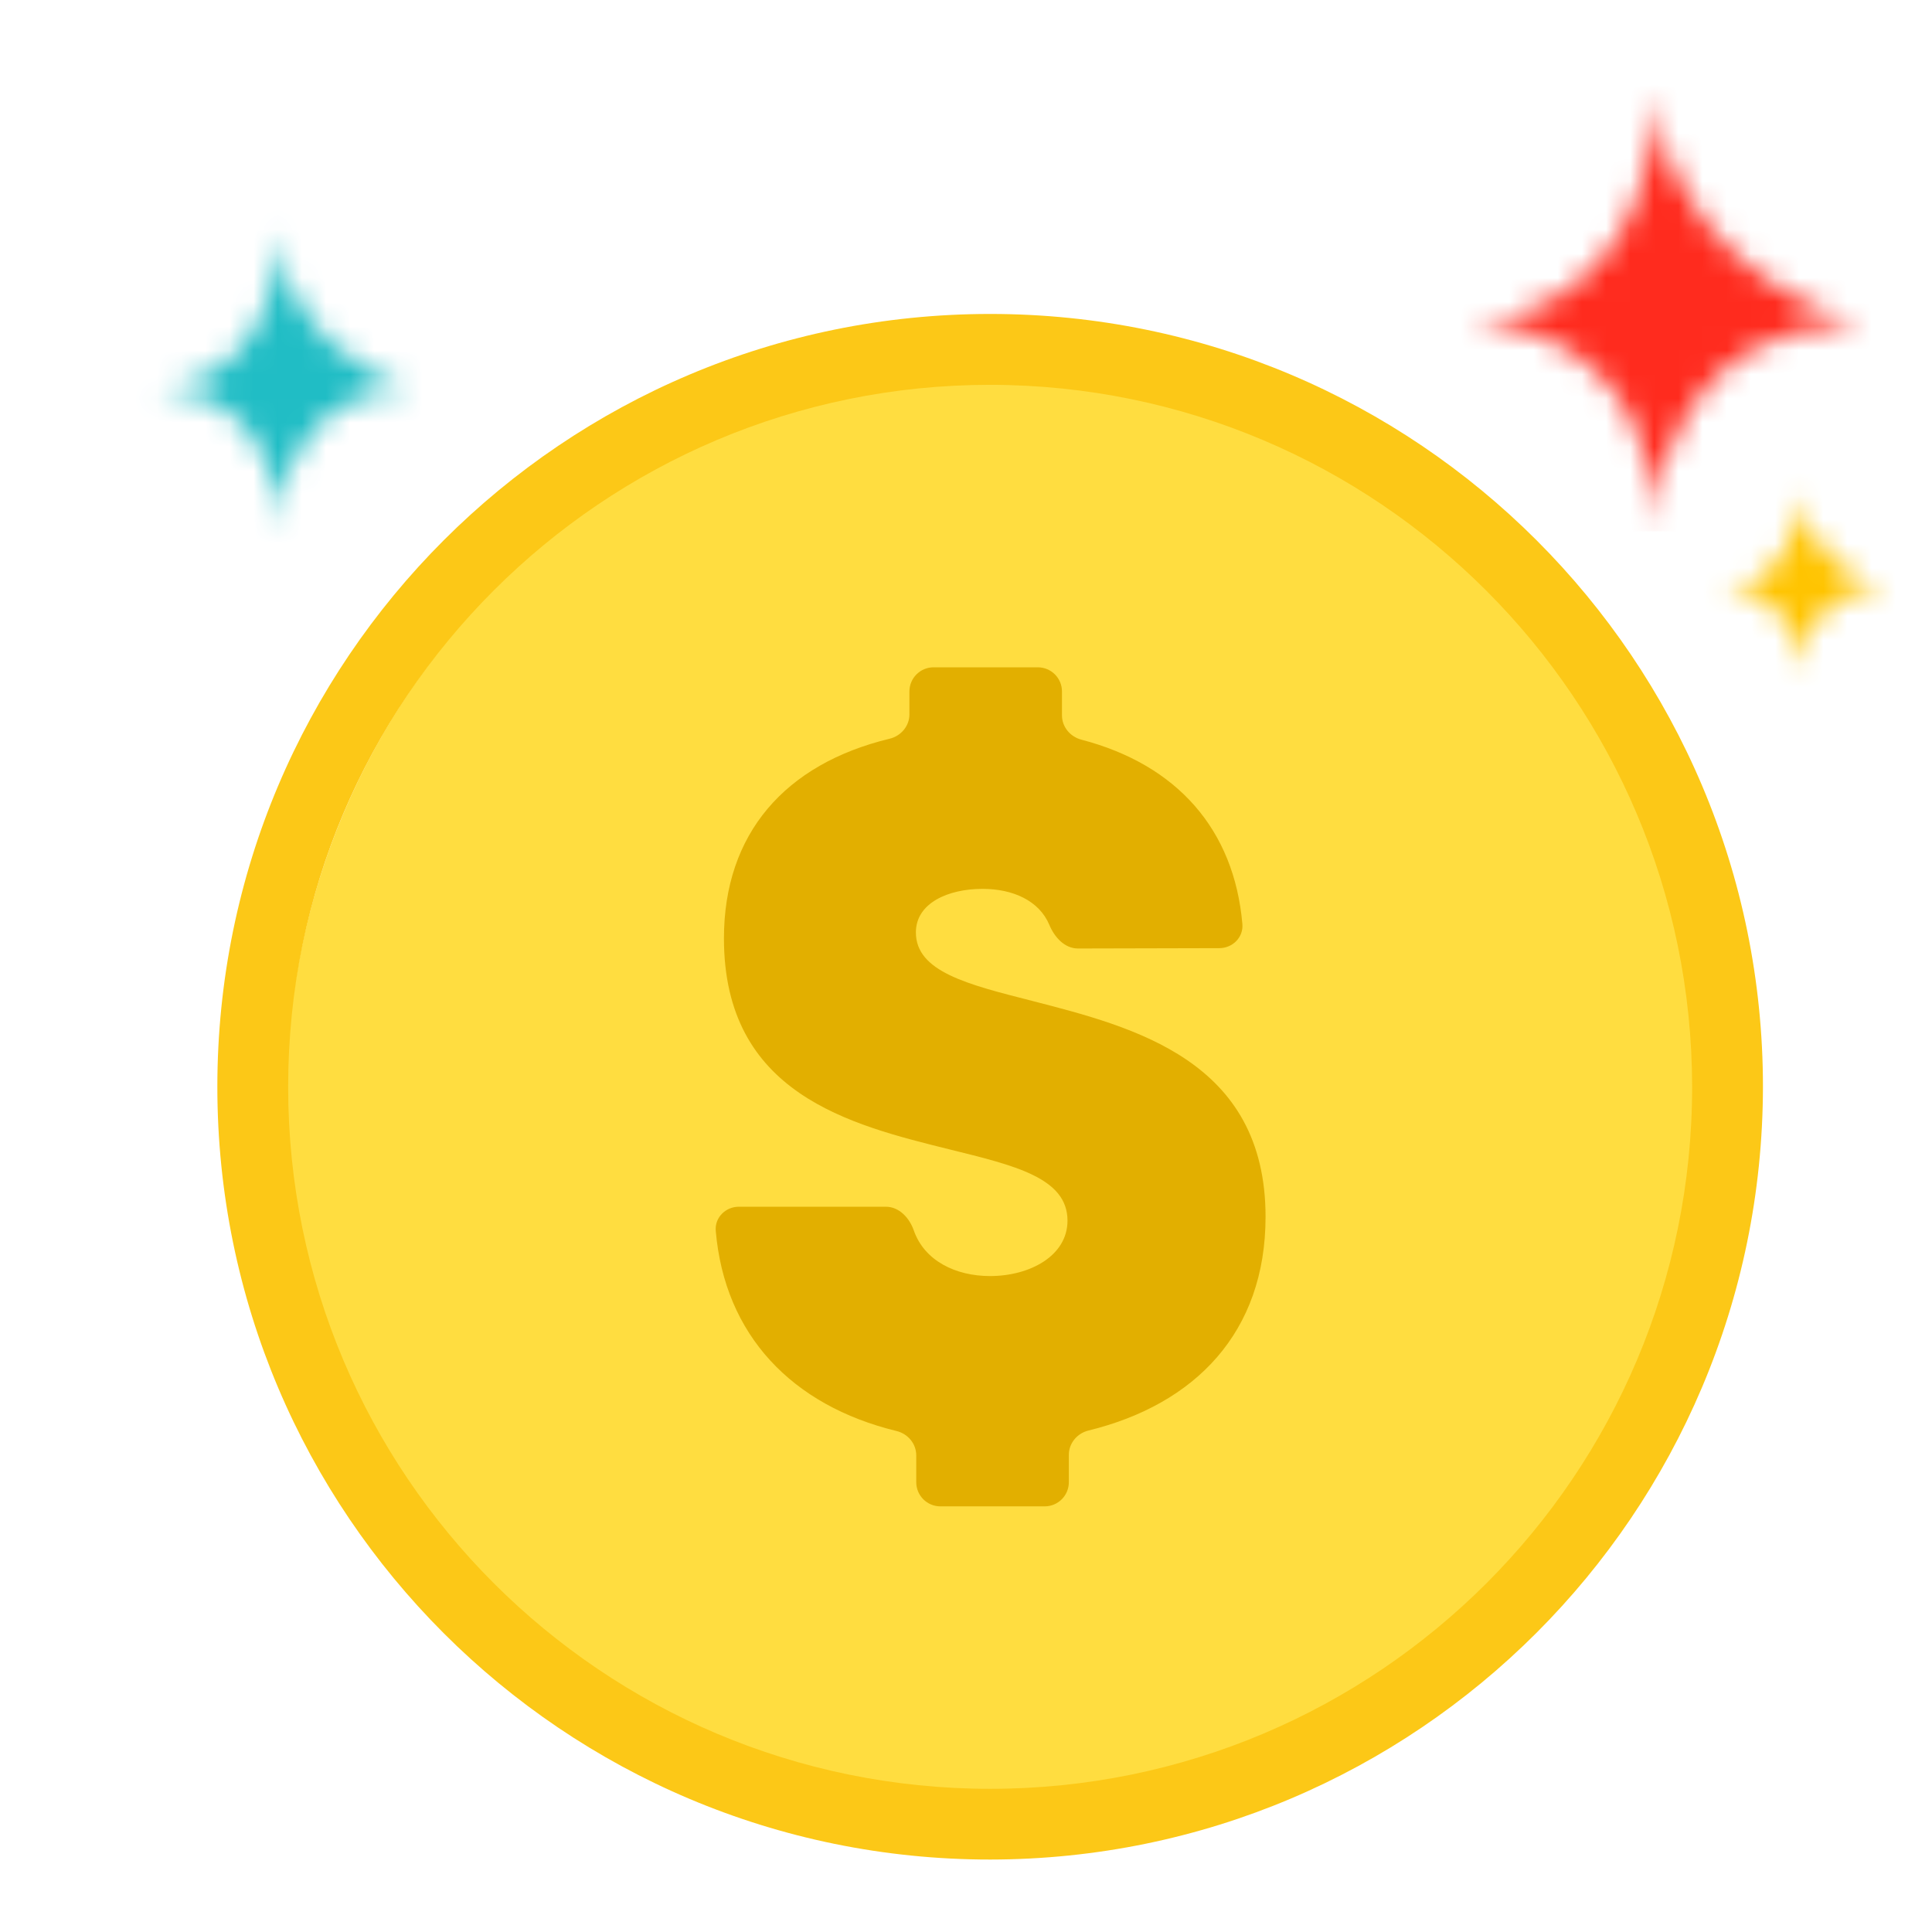 <svg width="80" height="80" viewBox="0 0 80 80" fill="none" xmlns="http://www.w3.org/2000/svg">
<path d="M41.652 75.047C58.094 75.047 71.424 61.718 71.424 45.275C71.424 28.832 58.094 15.503 41.652 15.503C25.209 15.503 11.879 28.832 11.879 45.275C11.879 61.718 25.209 75.047 41.652 75.047Z" fill="#FFDD40"/>
<path d="M41 77C23.327 77 9 62.673 9 45C9 27.327 23.327 13 41 13C58.673 13 73 27.327 73 45C72.979 62.667 58.664 76.982 41 77ZM41 15.935C24.945 15.935 11.932 28.948 11.932 45.003C11.932 61.058 24.945 74.071 41 74.071C57.052 74.071 70.068 61.058 70.068 45.003C70.047 28.954 57.046 15.95 41 15.935Z" fill="#FCC817"/>
<path d="M45.071 59.235C44.603 59.35 44.258 59.76 44.258 60.241V61.375C44.258 61.928 43.81 62.375 43.258 62.375H38.94C38.388 62.375 37.94 61.928 37.94 61.375V60.263C37.94 59.779 37.593 59.369 37.123 59.255C32.78 58.198 30.006 55.273 29.638 50.968C29.591 50.417 30.043 49.968 30.596 49.968H36.681C37.233 49.968 37.657 50.43 37.839 50.951C38.279 52.21 39.576 52.839 40.997 52.839C42.639 52.839 44.203 52.004 44.203 50.544C44.203 48.771 42.009 48.259 39.318 47.594C35.209 46.573 29.977 45.306 29.977 38.854C29.977 34.527 32.503 31.634 36.837 30.589C37.308 30.476 37.657 30.065 37.657 29.581V28.632C37.657 28.08 38.104 27.632 38.657 27.632H42.974C43.527 27.632 43.974 28.08 43.974 28.632V29.622C43.974 30.1 44.315 30.507 44.778 30.628C48.749 31.665 51.106 34.358 51.444 38.262C51.492 38.811 51.041 39.26 50.489 39.261L44.638 39.275C44.085 39.276 43.665 38.809 43.452 38.299C43.033 37.297 41.948 36.806 40.683 36.806C39.272 36.806 37.925 37.385 37.925 38.61C37.925 40.231 40.052 40.761 42.749 41.447C46.937 42.529 52.404 43.901 52.404 50.386C52.404 55.164 49.494 58.152 45.071 59.235Z" fill="#E2AF00"/>
<mask id="path-5-inside-1_3650_52389" fill="white">
<path d="M11.5 9C11.516 9.196 11.525 9.408 11.525 9.632C11.851 13.661 15.255 15.628 17 16.119C12.6 16.119 11.5 20.04 11.5 22C11.5 17.325 8.536 16.136 6.605 16.093C6.411 16.11 6.209 16.119 6 16.119C6.185 16.098 6.389 16.088 6.605 16.093C10.56 15.748 11.528 12.007 11.525 9.632C11.509 9.426 11.5 9.216 11.5 9Z"/>
</mask>
<path d="M11.5 9L21.467 8.189L1.5 9H11.5ZM6 16.119L4.882 6.182L6 26.119L6 16.119ZM17 16.119V26.119L19.709 6.493L17 16.119ZM1.533 9.811C1.526 9.731 1.525 9.677 1.525 9.646L21.525 9.617C21.524 9.139 21.505 8.661 21.467 8.189L1.533 9.811ZM1.525 9.646C1.525 9.587 1.528 9.534 1.548 9.442C1.567 9.357 1.641 9.053 1.888 8.625C2.152 8.169 2.641 7.528 3.45 6.982C4.294 6.413 5.137 6.183 5.735 6.131L7.475 26.055C13.087 25.565 17.045 22.374 19.21 18.622C21.105 15.34 21.528 11.907 21.525 9.617L1.525 9.646ZM5.735 6.131C5.84 6.122 5.929 6.119 6 6.119L6 26.119C6.489 26.119 6.981 26.099 7.475 26.055L5.735 6.131ZM7.118 26.056C6.842 26.087 6.599 26.096 6.386 26.091L6.824 6.096C6.178 6.082 5.527 6.109 4.882 6.182L7.118 26.056ZM6.386 26.091C5.621 26.074 4.315 25.851 3.075 24.732C2.422 24.142 1.976 23.459 1.723 22.827C1.483 22.227 1.5 21.886 1.5 22H21.5C21.5 17.402 19.949 13.021 16.478 9.887C13.273 6.993 9.52 6.155 6.824 6.096L6.386 26.091ZM21.5 22C21.5 22.38 21.455 22.635 21.402 22.836C21.346 23.044 21.216 23.433 20.895 23.91C20.551 24.42 19.974 25.044 19.114 25.518C18.23 26.006 17.438 26.119 17 26.119V6.119C11.25 6.119 6.86 8.944 4.305 12.739C2.11 15.998 1.5 19.549 1.5 22H21.5ZM19.709 6.493C20.073 6.595 20.251 6.69 20.31 6.723C20.388 6.766 20.494 6.835 20.626 6.96C20.765 7.092 20.971 7.327 21.156 7.684C21.352 8.063 21.464 8.468 21.493 8.826L1.558 10.437C2.365 20.424 10.578 24.7 14.291 25.745L19.709 6.493ZM21.493 8.826C21.498 8.892 21.5 8.95 21.5 9H1.5C1.5 9.482 1.519 9.961 1.558 10.437L21.493 8.826Z" fill="#20BDC5" mask="url(#path-5-inside-1_3650_52389)"/>
<mask id="path-7-inside-2_3650_52389" fill="white">
<path d="M68.5 3C68.525 3.286 68.538 3.596 68.539 3.923C69.042 9.813 74.304 12.687 77 13.405C70.2 13.405 68.5 19.135 68.5 22C68.5 15.167 63.919 13.429 60.935 13.367C60.635 13.392 60.323 13.405 60 13.405C60.286 13.374 60.6 13.36 60.935 13.367C67.047 12.862 68.544 7.395 68.539 3.923C68.513 3.623 68.5 3.316 68.5 3Z"/>
</mask>
<path d="M68.5 3L78.463 2.143L58.5 3L68.5 3ZM60 13.405L58.941 3.461L60 23.405V13.405ZM77 13.405V23.405L79.572 3.741L77 13.405ZM58.537 3.857C58.536 3.853 58.537 3.859 58.538 3.874C58.538 3.889 58.539 3.91 58.539 3.938L78.539 3.908C78.538 3.311 78.513 2.72 78.463 2.143L58.537 3.857ZM58.539 3.938C58.539 4.115 58.517 4.335 58.474 4.522C58.429 4.713 58.402 4.7 58.495 4.548C58.607 4.364 58.869 4.026 59.324 3.736C59.799 3.433 60.147 3.398 60.112 3.401L61.758 23.333C68.222 22.799 72.886 19.359 75.567 14.967C77.959 11.048 78.543 6.827 78.539 3.908L58.539 3.938ZM60.112 3.401C60.095 3.402 60.059 3.405 60 3.405V23.405C60.588 23.405 61.174 23.381 61.758 23.333L60.112 3.401ZM61.059 23.349C60.908 23.365 60.799 23.366 60.728 23.365L61.142 3.369C60.402 3.354 59.664 3.384 58.941 3.461L61.059 23.349ZM60.728 23.365C60.591 23.362 60.446 23.344 60.261 23.284C60.06 23.218 59.716 23.068 59.343 22.749C58.938 22.403 58.666 22 58.529 21.675C58.404 21.38 58.5 21.412 58.5 22H78.5C78.5 16.138 76.414 11.027 72.33 7.539C68.584 4.341 64.236 3.433 61.142 3.369L60.728 23.365ZM78.5 22C78.5 22.205 78.479 22.224 78.495 22.167C78.508 22.123 78.489 22.227 78.346 22.428C78.177 22.665 77.87 22.981 77.428 23.211C76.976 23.447 76.745 23.405 77 23.405V3.405C70.294 3.405 65.163 6.461 62.054 10.828C59.312 14.679 58.5 18.99 58.5 22H78.5ZM79.572 3.741C79.663 3.766 79.524 3.734 79.262 3.596C79.015 3.466 78.796 3.314 78.639 3.172C78.487 3.035 78.455 2.966 78.469 2.992C78.498 3.044 78.505 3.097 78.503 3.071L58.575 4.775C59.088 10.775 62.087 15.182 65.256 18.035C68.276 20.754 71.725 22.349 74.428 23.069L79.572 3.741ZM78.503 3.071C78.501 3.058 78.5 3.034 78.5 3L58.5 3C58.5 3.597 58.525 4.189 58.575 4.775L78.503 3.071Z" fill="#FF2B1E" mask="url(#path-7-inside-2_3650_52389)"/>
<mask id="path-9-inside-3_3650_52389" fill="white">
<path d="M74.5 20C74.51 20.12 74.516 20.251 74.516 20.389C74.723 22.868 76.89 24.079 78 24.381C75.2 24.381 74.5 26.794 74.5 28C74.5 25.123 72.614 24.391 71.385 24.365C71.261 24.376 71.133 24.381 71 24.381C71.118 24.368 71.247 24.362 71.385 24.365C73.902 24.152 74.518 21.85 74.516 20.389C74.505 20.262 74.5 20.133 74.5 20Z"/>
</mask>
<path d="M74.5 20L84.465 19.162L64.5 20H74.5ZM71 24.381L69.918 14.44L71 34.381V24.381ZM78 24.381V34.381L80.626 14.732L78 24.381ZM64.535 20.838C64.521 20.674 64.516 20.529 64.516 20.403L84.516 20.374C84.515 19.973 84.499 19.567 84.465 19.162L64.535 20.838ZM64.516 20.403C64.515 19.984 64.561 18.972 65.308 17.72C65.735 17.005 66.428 16.166 67.472 15.484C68.543 14.786 69.643 14.477 70.543 14.401L72.227 34.33C76.983 33.928 80.515 31.265 82.482 27.97C84.166 25.149 84.519 22.255 84.516 20.374L64.516 20.403ZM70.543 14.401C70.71 14.386 70.862 14.381 71 14.381V34.381C71.404 34.381 71.813 34.365 72.227 34.33L70.543 14.401ZM72.082 34.322C71.754 34.358 71.45 34.369 71.173 34.363L71.597 14.367C71.044 14.356 70.482 14.378 69.918 14.44L72.082 34.322ZM71.173 34.363C70.136 34.341 68.428 34.045 66.826 32.646C64.915 30.977 64.5 28.931 64.5 28H84.5C84.5 24.192 83.142 20.341 79.98 17.581C77.128 15.09 73.863 14.415 71.597 14.367L71.173 34.363ZM84.5 28C84.5 28.931 84.31 30.155 83.406 31.452C82.883 32.205 82.086 33.009 80.978 33.6C79.855 34.2 78.782 34.381 78 34.381V14.381C73.198 14.381 69.312 16.694 66.993 20.024C65.04 22.829 64.5 25.863 64.5 28H84.5ZM80.626 14.732C81.454 14.957 82.102 15.301 82.693 15.845C83.435 16.528 84.335 17.809 84.481 19.556L64.551 21.222C65.27 29.829 72.477 33.242 75.374 34.03L80.626 14.732ZM84.481 19.556C84.494 19.709 84.5 19.858 84.5 20H64.5C64.5 20.408 64.517 20.815 64.551 21.222L84.481 19.556Z" fill="#FFC400" mask="url(#path-9-inside-3_3650_52389)"/>
</svg>
